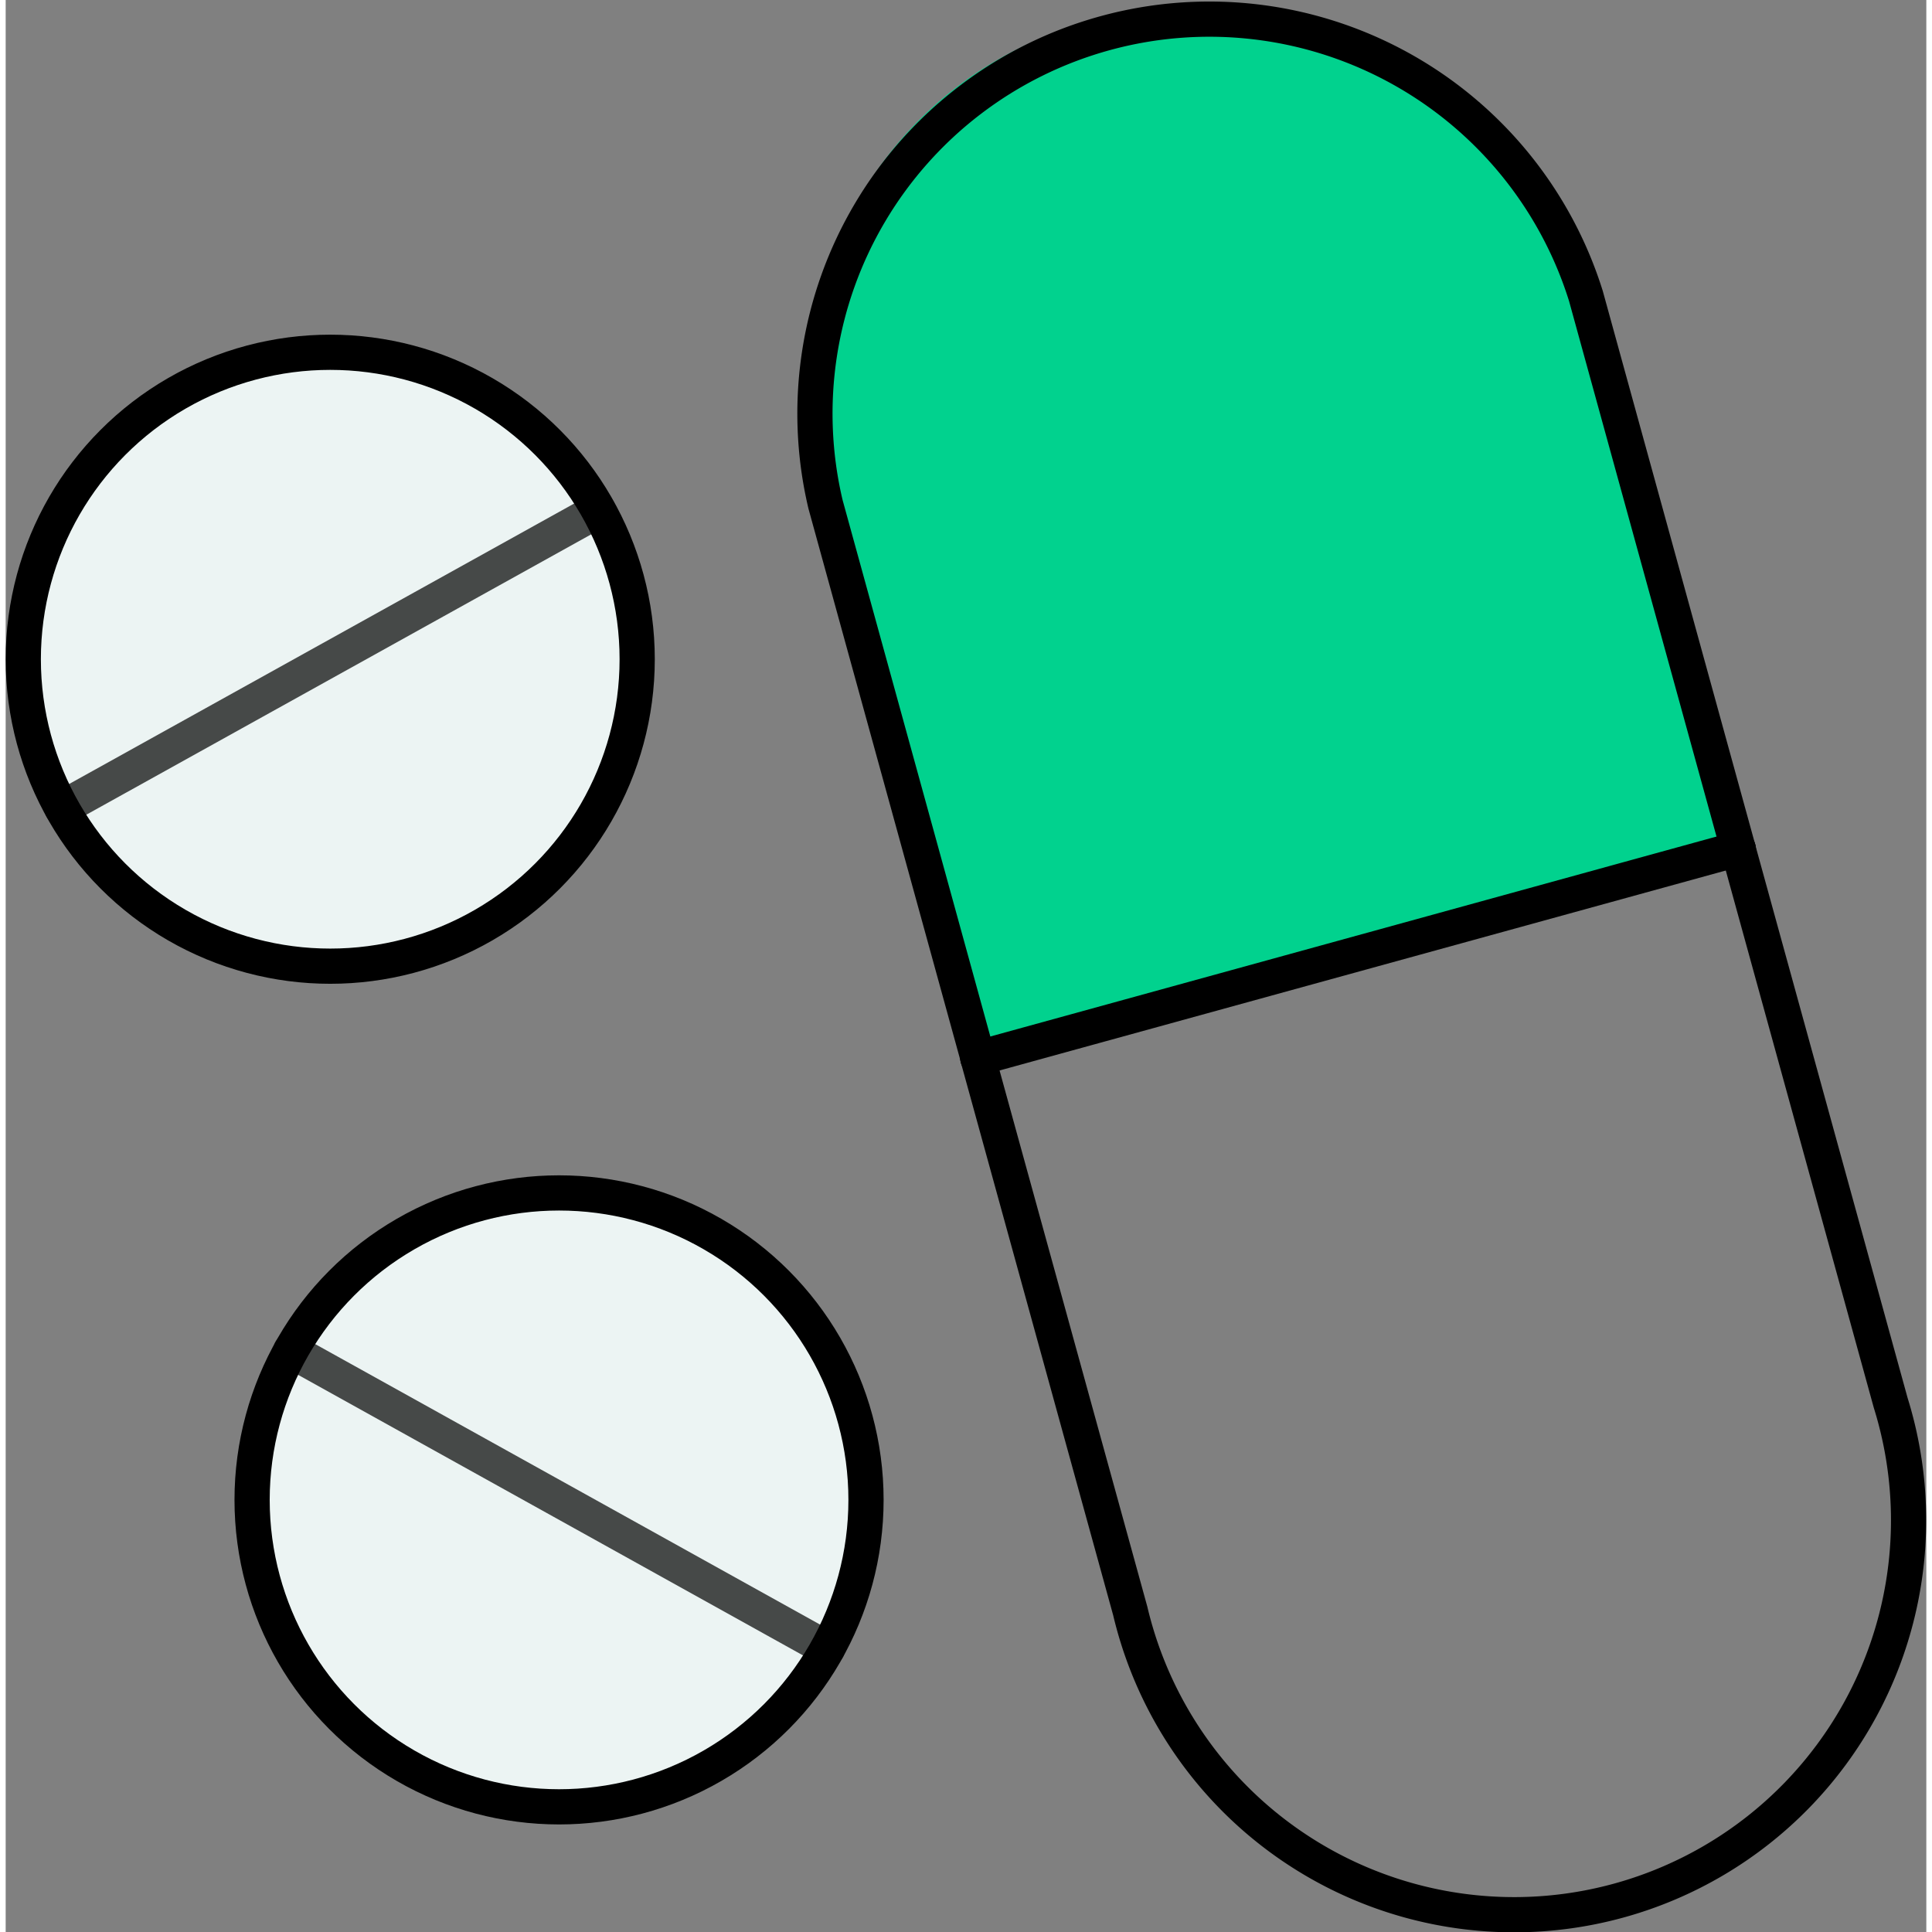 <?xml version="1.0" encoding="UTF-8"?> <svg xmlns="http://www.w3.org/2000/svg" width="115" height="115" viewBox="0 0 109.118 109.763"><rect x="0" y="0" width="109.118" height="109.763" fill="#808080" stroke="none"/><g id="pills_1" transform="translate(1 0.366)"><ellipse id="Ellipse_56" data-name="Ellipse 56" cx="17.439" cy="17.439" rx="17.439" ry="17.439" transform="translate(0 19.648)" fill="#ecf4f3"></ellipse><ellipse id="Ellipse_57" data-name="Ellipse 57" cx="17.439" cy="17.439" rx="17.439" ry="17.439" transform="translate(13 67.408)" fill="#ecf4f3"></ellipse><path id="Path_157" data-name="Path 157" d="M81.121,52.618l-8.66-32.55C69.206,9,56.8,2.412,44.843,5.469A21.266,21.266,0,0,0,28.39,25.67a19.728,19.728,0,0,0,.789,5.484l8.739,33.3" transform="translate(16.312 -4.72)" fill="#01d28e"></path><path id="Path_158" data-name="Path 158" d="M81,52.28l-8.66-31.446a22.41,22.41,0,0,0-43.2,11.836l8.66,31.446" transform="translate(16.438 -4.383)" fill="none" stroke="#000" stroke-linecap="round" stroke-linejoin="round" stroke-width="2"></path><ellipse id="Ellipse_58" data-name="Ellipse 58" cx="17.439" cy="17.439" rx="17.439" ry="17.439" transform="translate(0 19.648)" fill="none" stroke="#000" stroke-linecap="round" stroke-linejoin="round" stroke-width="2"></ellipse><line id="Line_125" data-name="Line 125" x1="30.479" y2="16.926" transform="translate(2.19 28.624)" opacity="0.7" stroke="#000" stroke-linecap="round" stroke-linejoin="round" stroke-width="2" fill="none"></line><ellipse id="Ellipse_59" data-name="Ellipse 59" cx="17.439" cy="17.439" rx="17.439" ry="17.439" transform="translate(13 67.408)" fill="none" stroke="#000" stroke-linecap="round" stroke-linejoin="round" stroke-width="2"></ellipse><line id="Line_126" data-name="Line 126" x2="30.499" y2="16.946" transform="translate(15.19 76.364)" opacity="0.7" stroke="#000" stroke-linecap="round" stroke-linejoin="round" stroke-width="2" fill="none"></line><line id="Line_127" data-name="Line 127" y1="11.896" x2="43.203" transform="translate(54.231 47.858)" fill="none" stroke="#000" stroke-linecap="round" stroke-linejoin="round" stroke-width="2"></line><path id="Path_159" data-name="Path 159" d="M33.22,40.836l8.66,31.426a22.41,22.41,0,1,0,43.2-11.836L76.423,29" transform="translate(21.011 18.898)" fill="none" stroke="#000" stroke-linecap="round" stroke-linejoin="round" stroke-width="2"></path></g></svg> 